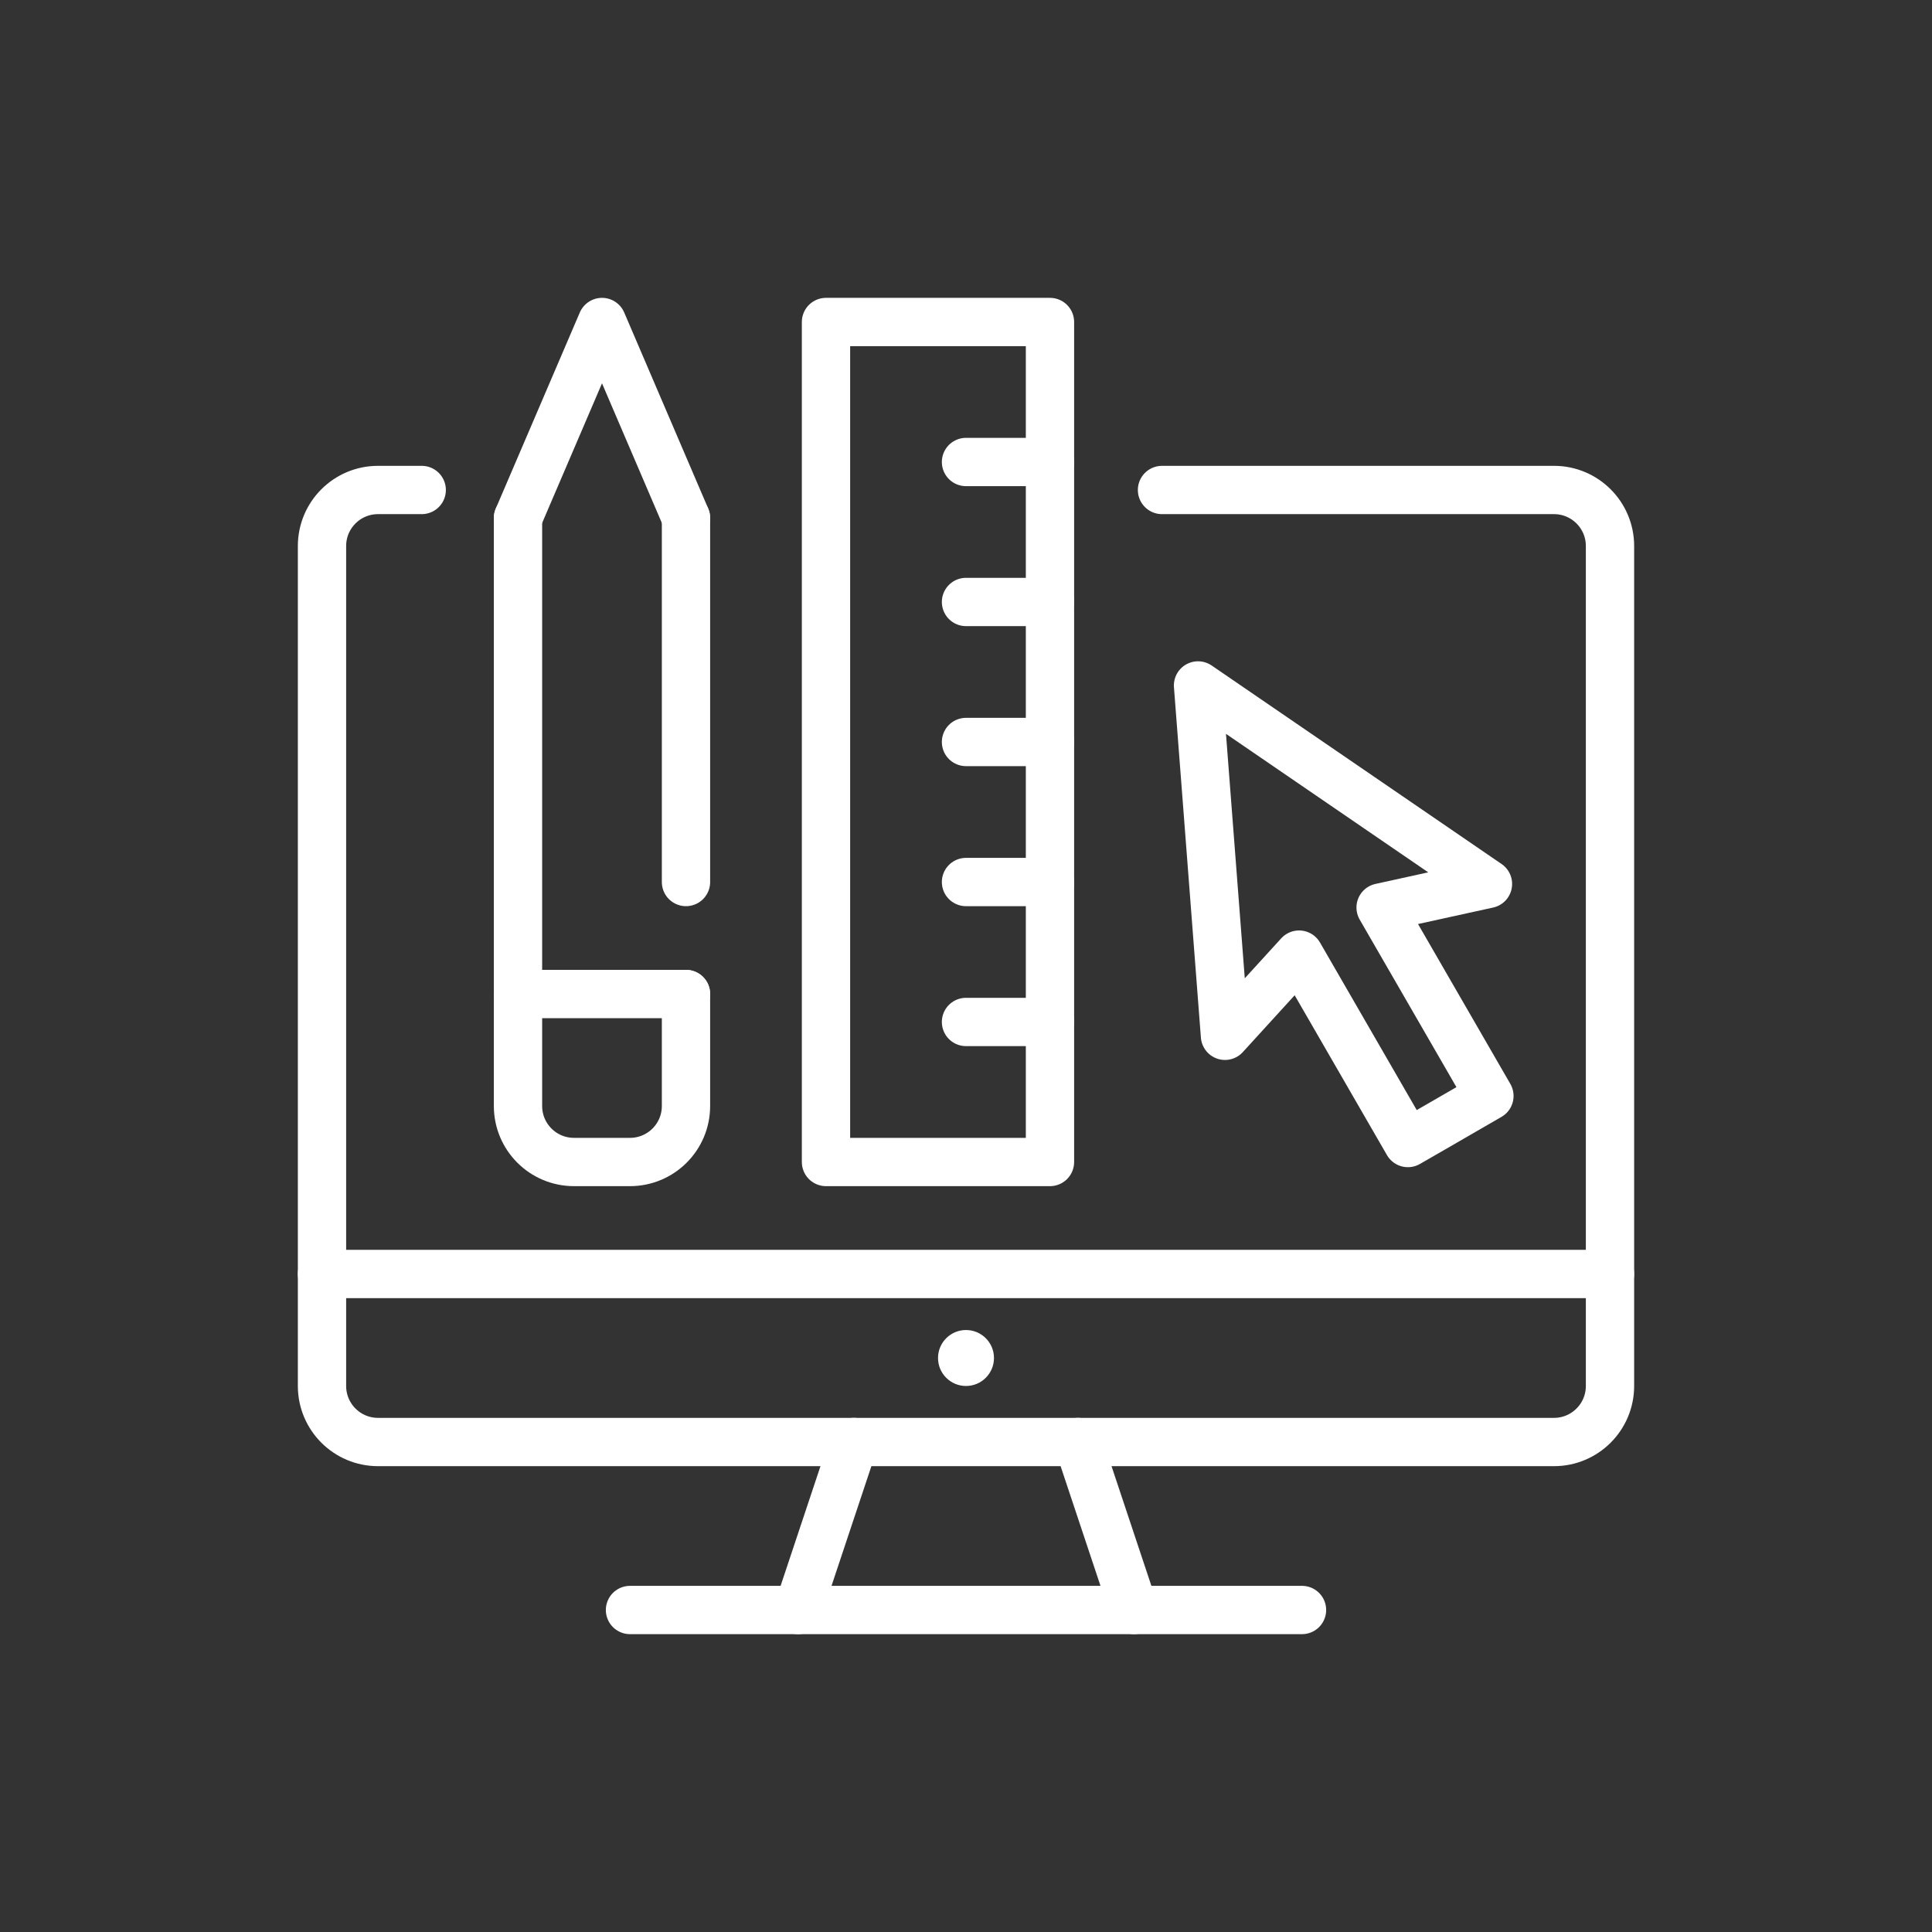 <?xml version="1.0" encoding="utf-8"?>
<!-- Generator: Adobe Illustrator 16.0.0, SVG Export Plug-In . SVG Version: 6.00 Build 0)  -->
<!DOCTYPE svg PUBLIC "-//W3C//DTD SVG 1.1//EN" "http://www.w3.org/Graphics/SVG/1.1/DTD/svg11.dtd">
<svg version="1.1" id="Calque_1" xmlns="http://www.w3.org/2000/svg" xmlns:xlink="http://www.w3.org/1999/xlink" x="0px" y="0px"
	 width="60px" height="60px" viewBox="0 0 60 60" enable-background="new 0 0 60 60" xml:space="preserve">
<rect x="0" y="0" width="60" height="60" fill="#333333" stroke="none"/>
<g>
	<g>
		
			<line fill="none" stroke="#FFFFFF" stroke-width="1.5" stroke-linecap="round" stroke-linejoin="round" stroke-miterlimit="10" x1="21.304" y1="27.392" x2="21.304" y2="16.087"/>
		
			<path fill="none" stroke="#FFFFFF" stroke-width="1.5" stroke-linecap="round" stroke-linejoin="round" stroke-miterlimit="10" d="
			M16.087,16.087v18.261c0,0.961,0.778,1.739,1.739,1.739h1.739c0.96,0,1.739-0.778,1.739-1.739V30.87"/>
		
			<line fill="none" stroke="#FFFFFF" stroke-width="1.5" stroke-linecap="round" stroke-linejoin="round" stroke-miterlimit="10" x1="16.087" y1="30.87" x2="21.304" y2="30.87"/>
		
			<polyline fill="none" stroke="#FFFFFF" stroke-width="1.5" stroke-linecap="round" stroke-linejoin="round" stroke-miterlimit="10" points="
			21.304,16.087 18.696,10 16.087,16.087 		"/>
	</g>
	<g>
		
			<path fill="none" stroke="#FFFFFF" stroke-width="1.5" stroke-linecap="round" stroke-linejoin="round" stroke-miterlimit="10" d="
			M36.087,15.217h12.174c0.96,0,1.739,0.779,1.739,1.74v26.086c0,0.961-0.779,1.74-1.739,1.74H11.739
			c-0.96,0-1.739-0.779-1.739-1.74V16.957c0-0.961,0.779-1.74,1.739-1.74h1.358"/>
		
			<line fill="none" stroke="#FFFFFF" stroke-width="1.5" stroke-linecap="round" stroke-linejoin="round" stroke-miterlimit="10" x1="19.565" y1="50" x2="40.435" y2="50"/>
		
			<line fill="none" stroke="#FFFFFF" stroke-width="1.5" stroke-linecap="round" stroke-linejoin="round" stroke-miterlimit="10" x1="24.783" y1="50" x2="26.521" y2="44.783"/>
		
			<line fill="none" stroke="#FFFFFF" stroke-width="1.5" stroke-linecap="round" stroke-linejoin="round" stroke-miterlimit="10" x1="33.479" y1="44.783" x2="35.217" y2="50"/>
		
			<line fill="none" stroke="#FFFFFF" stroke-width="1.5" stroke-linecap="round" stroke-linejoin="round" stroke-miterlimit="10" x1="10" y1="39.565" x2="50" y2="39.565"/>
		<circle fill="#FFFFFF" cx="30" cy="42.174" r="0.869"/>
	</g>
	
		<polygon fill="none" stroke="#FFFFFF" stroke-width="1.5" stroke-linecap="round" stroke-linejoin="round" stroke-miterlimit="10" points="
		44.989,34.768 46.255,34.036 42.876,28.184 46.21,27.452 37.206,21.287 38.043,32.168 40.344,29.646 43.723,35.498 44.99,34.768 	
		"/>
	<g>
		
			<rect x="25.652" y="10" fill="none" stroke="#FFFFFF" stroke-width="1.5" stroke-linecap="round" stroke-linejoin="round" stroke-miterlimit="10" width="6.956" height="26.087"/>
		
			<line fill="none" stroke="#FFFFFF" stroke-width="1.5" stroke-linecap="round" stroke-linejoin="round" stroke-miterlimit="10" x1="32.608" y1="14.348" x2="30" y2="14.348"/>
		
			<line fill="none" stroke="#FFFFFF" stroke-width="1.5" stroke-linecap="round" stroke-linejoin="round" stroke-miterlimit="10" x1="32.608" y1="18.695" x2="30" y2="18.695"/>
		
			<line fill="none" stroke="#FFFFFF" stroke-width="1.5" stroke-linecap="round" stroke-linejoin="round" stroke-miterlimit="10" x1="32.608" y1="23.043" x2="30" y2="23.043"/>
		
			<line fill="none" stroke="#FFFFFF" stroke-width="1.5" stroke-linecap="round" stroke-linejoin="round" stroke-miterlimit="10" x1="32.608" y1="27.392" x2="30" y2="27.392"/>
		
			<line fill="none" stroke="#FFFFFF" stroke-width="1.5" stroke-linecap="round" stroke-linejoin="round" stroke-miterlimit="10" x1="32.608" y1="31.738" x2="30" y2="31.738"/>
	</g>
</g>
</svg>
